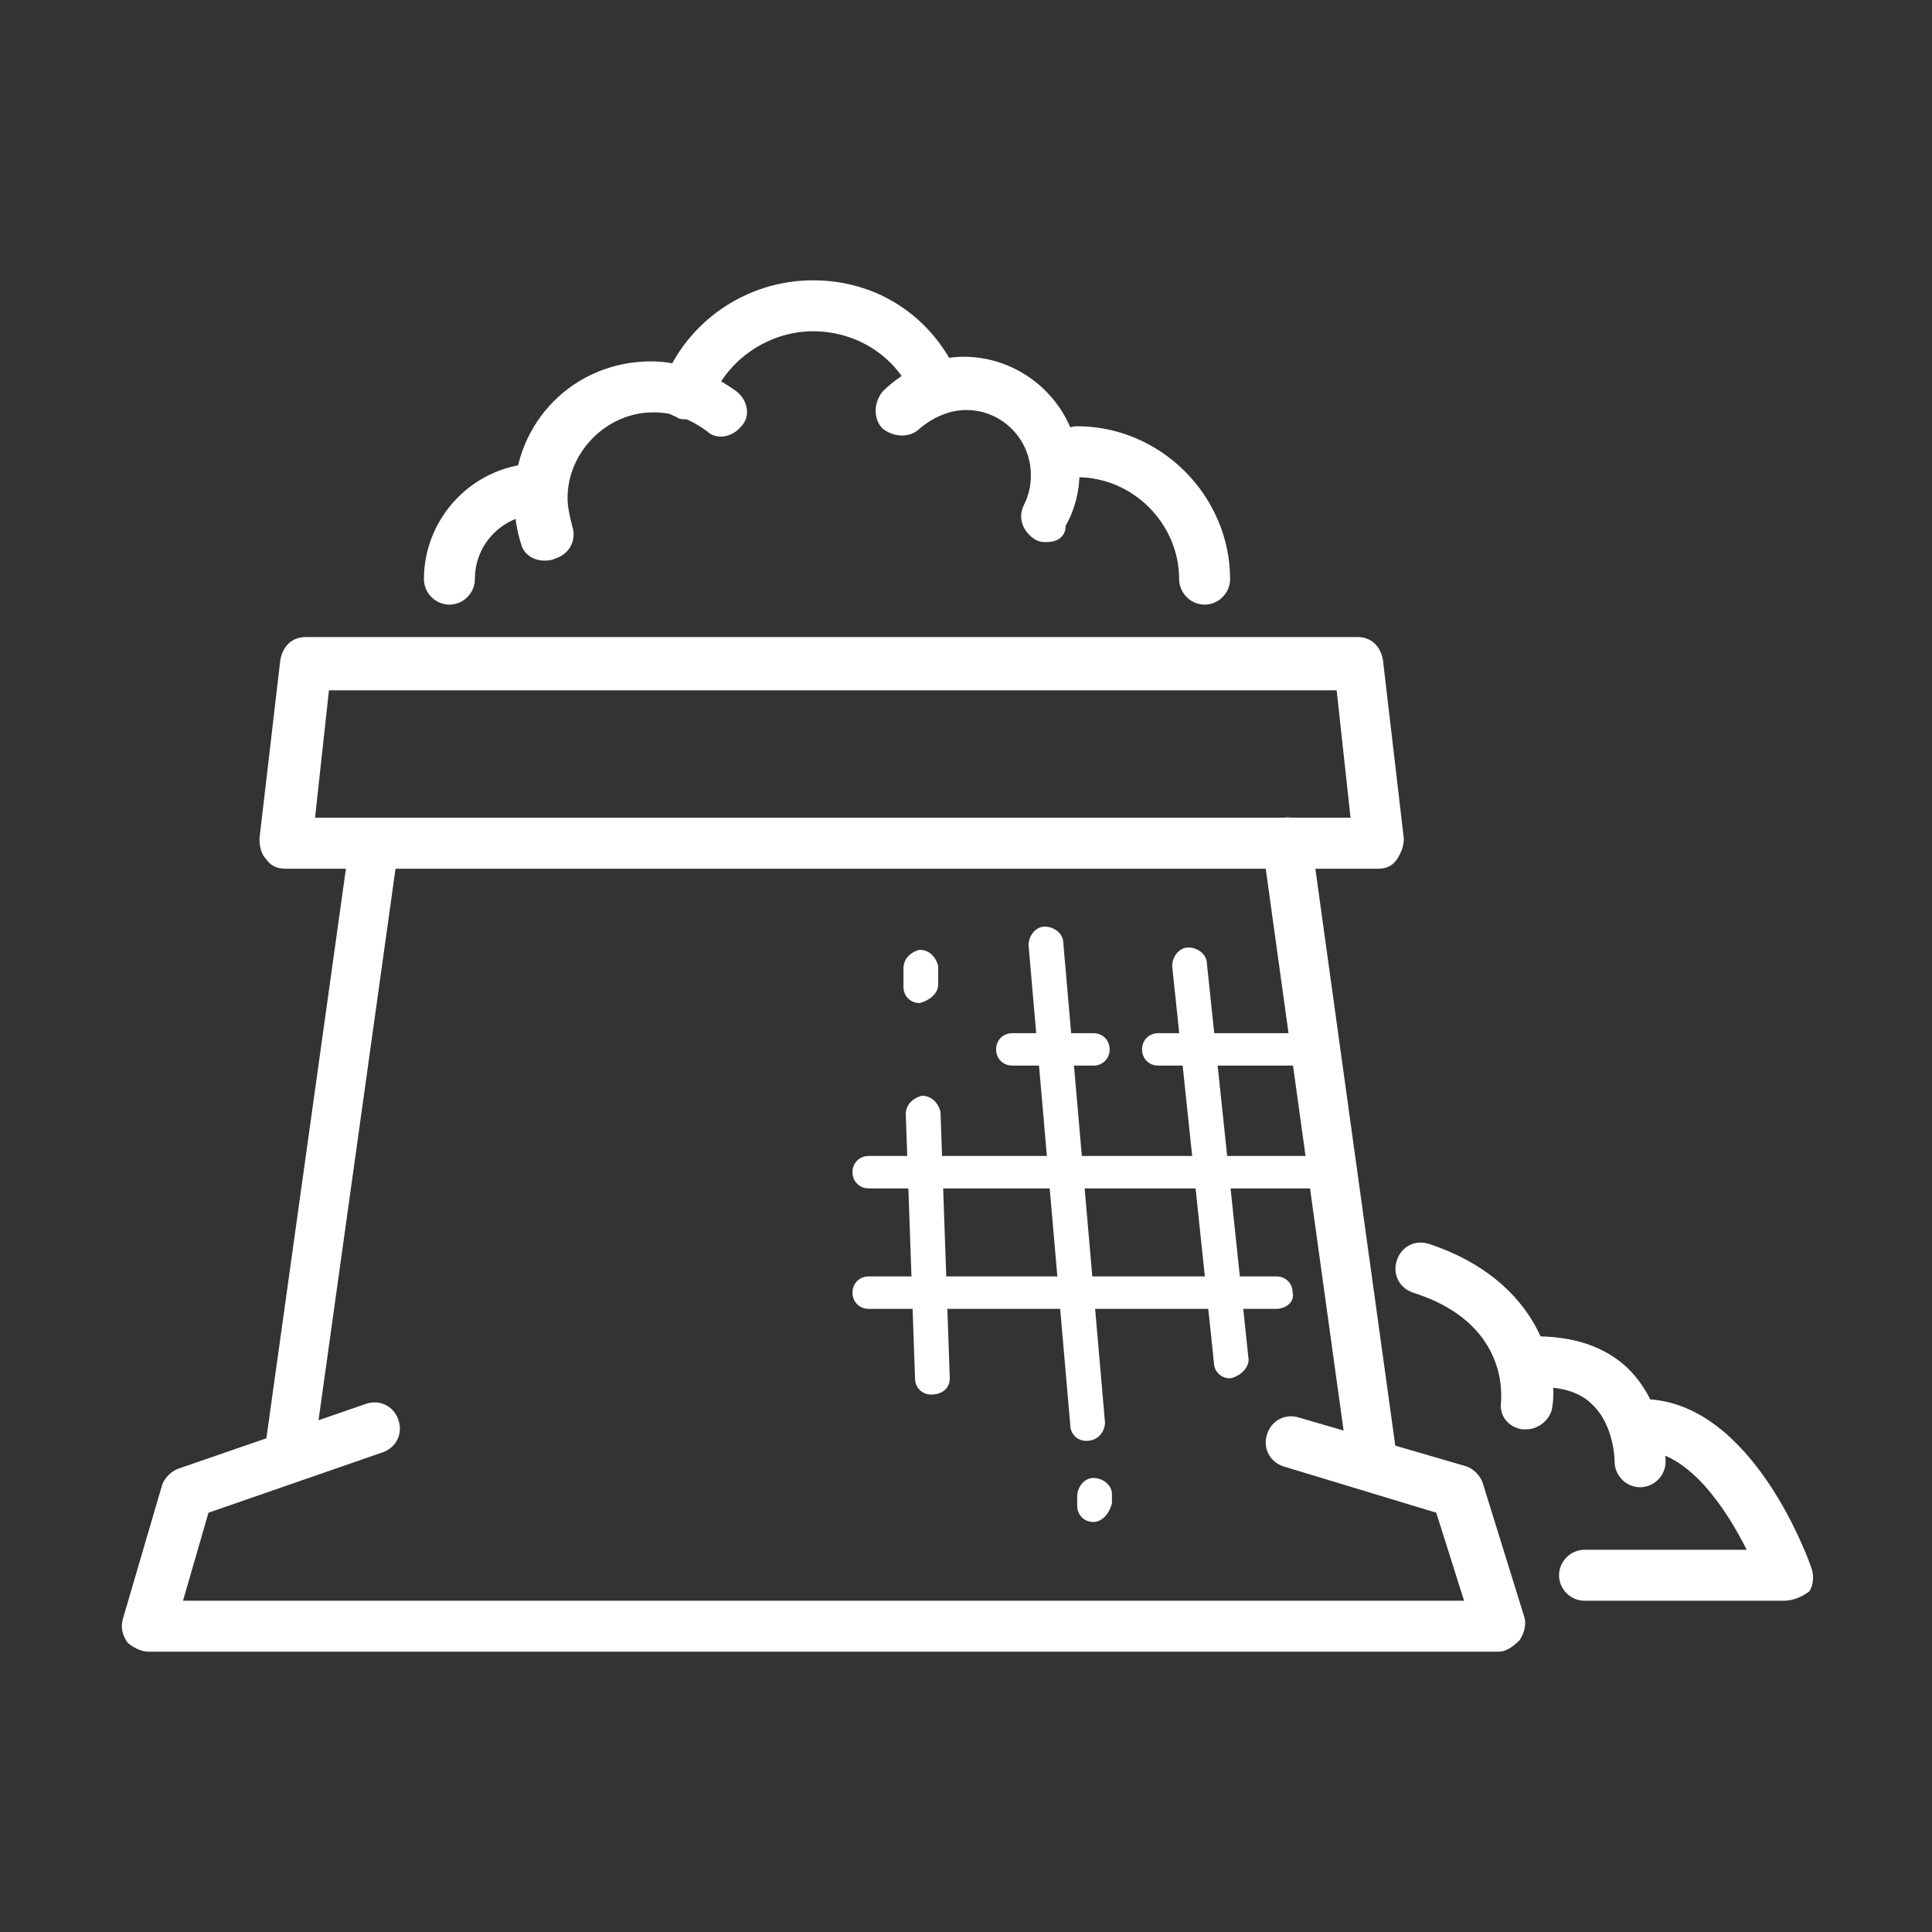 <?xml version="1.0" encoding="utf-8"?>
<!-- Generator: Adobe Illustrator 23.0.3, SVG Export Plug-In . SVG Version: 6.00 Build 0)  -->
<svg version="1.1" id="Livello_1" xmlns="http://www.w3.org/2000/svg" xmlns:xlink="http://www.w3.org/1999/xlink" x="0px" y="0px"
	 viewBox="0 0 83.4 83.4" style="enable-background:new 0 0 83.4 83.4;" xml:space="preserve">
<rect x="0" y="0" width="83.4" height="83.4" fill="#333333" stroke="none"/>
<style type="text/css">
	.st0{fill:#FFFFFF;}
</style>
<g>
	<g>
		<path class="st0" d="M59.5,37.5H12.3c-0.3,0-0.6-0.1-0.8-0.4c-0.2-0.2-0.3-0.5-0.3-0.9l0.9-7.7c0.1-0.6,0.5-1,1.1-1h45.4
			c0.6,0,1,0.4,1.1,1l0.9,7.7c0,0.3-0.1,0.6-0.3,0.9C60.1,37.4,59.8,37.5,59.5,37.5z M13.6,35.3h44.7l-0.6-5.5H14.2L13.6,35.3z"/>
		<path class="st0" d="M59.3,64.2c-0.5,0-1-0.4-1.1-1l-3.7-26.7c-0.1-0.6,0.3-1.2,0.9-1.2c0.6-0.1,1.2,0.3,1.2,0.9l3.7,26.7
			c0.1,0.6-0.3,1.2-0.9,1.2C59.4,64.2,59.3,64.2,59.3,64.2z"/>
		<path class="st0" d="M12.5,64c-0.1,0-0.1,0-0.2,0c-0.6-0.1-1-0.6-0.9-1.2l3.7-26.5c0.1-0.6,0.6-1,1.2-0.9c0.6,0.1,1,0.6,0.9,1.2
			l-3.7,26.5C13.5,63.6,13.1,64,12.5,64z"/>
		<path class="st0" d="M64.7,71.3H6.4c-0.3,0-0.7-0.2-0.9-0.4c-0.2-0.3-0.3-0.6-0.2-1L7,64.1c0.1-0.3,0.4-0.6,0.7-0.7l8.1-2.8
			c0.6-0.2,1.2,0.1,1.4,0.7c0.2,0.6-0.1,1.2-0.7,1.4L9,65.3l-1.1,3.8h55.3l-1.2-3.8l-6.6-2c-0.6-0.2-0.9-0.8-0.7-1.4
			c0.2-0.6,0.8-0.9,1.4-0.7l7.2,2.1c0.3,0.1,0.6,0.4,0.7,0.7l1.8,5.8c0.1,0.3,0,0.7-0.2,1C65.3,71.1,65,71.3,64.7,71.3z"/>
		<g>
			<path class="st0" d="M53.1,59.5c-0.4,0-0.7-0.3-0.7-0.7l-1.8-17.1c0-0.4,0.3-0.8,0.7-0.8c0.4,0,0.8,0.3,0.8,0.7l1.8,17.1
				C53.9,59,53.6,59.4,53.1,59.5C53.2,59.5,53.2,59.5,53.1,59.5z"/>
			<path class="st0" d="M40.2,60.2c-0.4,0-0.7-0.3-0.7-0.7l-0.4-11.4c0-0.4,0.3-0.7,0.7-0.8c0.4,0,0.7,0.3,0.8,0.7L41,59.5
				C41,59.9,40.7,60.2,40.2,60.2C40.3,60.2,40.3,60.2,40.2,60.2z"/>
			<path class="st0" d="M47.2,65.7c-0.4,0-0.7-0.3-0.7-0.7l0-0.4c0-0.4,0.3-0.8,0.7-0.8c0.4,0,0.8,0.3,0.8,0.7l0,0.4
				C47.9,65.3,47.6,65.7,47.2,65.7C47.2,65.7,47.2,65.7,47.2,65.7z"/>
			<path class="st0" d="M46.9,62.2c-0.4,0-0.7-0.3-0.7-0.7l-1.8-20.7c0-0.4,0.3-0.8,0.7-0.8c0.4,0,0.8,0.3,0.8,0.7l1.8,20.7
				C47.7,61.8,47.4,62.2,46.9,62.2C46.9,62.2,46.9,62.2,46.9,62.2z"/>
			<path class="st0" d="M47.2,46h-3.5c-0.4,0-0.7-0.3-0.7-0.7c0-0.4,0.3-0.7,0.7-0.7h3.5c0.4,0,0.7,0.3,0.7,0.7
				C47.9,45.7,47.6,46,47.2,46z"/>
			<path class="st0" d="M56.7,46H50c-0.4,0-0.7-0.3-0.7-0.7c0-0.4,0.3-0.7,0.7-0.7h6.7c0.4,0,0.7,0.3,0.7,0.7
				C57.4,45.7,57.1,46,56.7,46z"/>
			<path class="st0" d="M57.1,51.3H37.5c-0.4,0-0.7-0.3-0.7-0.7c0-0.4,0.3-0.7,0.7-0.7h19.5c0.4,0,0.7,0.3,0.7,0.7
				C57.8,50.9,57.5,51.3,57.1,51.3z"/>
			<path class="st0" d="M55.1,56.5H37.5c-0.4,0-0.7-0.3-0.7-0.7c0-0.4,0.3-0.7,0.7-0.7h17.6c0.4,0,0.7,0.3,0.7,0.7
				C55.9,56.2,55.5,56.5,55.1,56.5z"/>
			<path class="st0" d="M39.7,43.3c-0.4,0-0.7-0.3-0.7-0.7l0-0.8c0-0.4,0.3-0.7,0.7-0.8c0.4,0,0.7,0.3,0.8,0.7l0,0.8
				C40.5,42.9,40.1,43.2,39.7,43.3C39.7,43.3,39.7,43.3,39.7,43.3z"/>
		</g>
	</g>
	<path class="st0" d="M77,69.1h-8.6c-0.6,0-1.1-0.5-1.1-1.1c0-0.6,0.5-1.1,1.1-1.1h7c-0.9-1.8-2.5-4.2-4.5-4.3c-0.6,0-1.1-0.5-1-1.2
		c0-0.6,0.5-1.1,1.2-1c4.6,0.2,7,7,7.1,7.3c0.1,0.3,0.1,0.7-0.1,1C77.7,69,77.3,69.1,77,69.1z"/>
	<path class="st0" d="M70.8,64.2C70.8,64.2,70.8,64.2,70.8,64.2c-0.6,0-1.1-0.5-1.1-1.1c0,0,0-1.6-1-2.5c-0.6-0.6-1.6-0.8-2.8-0.7
		c-0.6,0-1.1-0.4-1.2-1c0-0.6,0.4-1.1,1-1.2c1.9-0.1,3.4,0.3,4.5,1.3c1.7,1.6,1.7,4,1.7,4.1C71.9,63.7,71.4,64.2,70.8,64.2z"/>
	<path class="st0" d="M65.9,61.7c-0.1,0-0.1,0-0.2,0c-0.6-0.1-1-0.6-0.9-1.2c0-0.3,0.3-3.4-3.8-4.7c-0.6-0.2-0.9-0.8-0.7-1.4
		c0.2-0.6,0.8-0.9,1.4-0.7c4.8,1.6,5.6,5.4,5.3,7.1C66.9,61.3,66.4,61.7,65.9,61.7z"/>
	<path class="st0" d="M19.4,26.1c-0.6,0-1.1-0.5-1.1-1.1c0-2.7,2.2-5,5-5c0.6,0,1.1,0.5,1.1,1.1c0,0.6-0.5,1.1-1.1,1.1
		c-1.5,0-2.8,1.2-2.8,2.8C20.5,25.6,20,26.1,19.4,26.1z"/>
	<path class="st0" d="M45.2,23.4c-0.2,0-0.3,0-0.5-0.1c-0.5-0.3-0.8-0.9-0.5-1.5c0.2-0.4,0.3-0.8,0.3-1.3c0-1.5-1.2-2.8-2.8-2.8
		c-0.7,0-1.4,0.3-2,0.8c-0.4,0.4-1.1,0.4-1.6,0c-0.4-0.4-0.4-1.1,0-1.6c0.9-0.9,2.2-1.5,3.5-1.5c2.7,0,5,2.2,5,5
		c0,0.8-0.2,1.6-0.6,2.3C46,23.2,45.6,23.4,45.2,23.4z"/>
	<path class="st0" d="M52,26.1c-0.6,0-1.1-0.5-1.1-1.1c0-2.4-2-4.4-4.4-4.4c-0.6,0-1.1-0.5-1.1-1.1c0-0.6,0.5-1.1,1.1-1.1
		c3.6,0,6.6,3,6.6,6.6C53.1,25.6,52.6,26.1,52,26.1z"/>
	<path class="st0" d="M23.5,24.2c-0.5,0-0.9-0.3-1-0.7c-0.2-0.6-0.3-1.3-0.3-2c0-3.3,2.6-5.9,5.9-5.9c1.3,0,2.6,0.5,3.7,1.3
		c0.5,0.4,0.6,1.1,0.2,1.5c-0.4,0.5-1.1,0.6-1.5,0.2c-0.7-0.5-1.4-0.8-2.3-0.8c-2,0-3.7,1.7-3.7,3.7c0,0.4,0.1,0.8,0.2,1.2
		c0.2,0.6-0.1,1.2-0.7,1.4C23.8,24.2,23.6,24.2,23.5,24.2z"/>
	<path class="st0" d="M29.6,18.1c-0.1,0-0.3,0-0.4-0.1c-0.6-0.2-0.9-0.8-0.6-1.4c1-2.7,3.6-4.5,6.5-4.5c2.8,0,5.2,1.6,6.3,4.2
		c0.2,0.6,0,1.2-0.6,1.4c-0.6,0.2-1.2,0-1.4-0.6c-0.7-1.7-2.4-2.8-4.3-2.8c-1.9,0-3.7,1.2-4.4,3C30.5,17.8,30,18.1,29.6,18.1z"/>
</g>
</svg>
